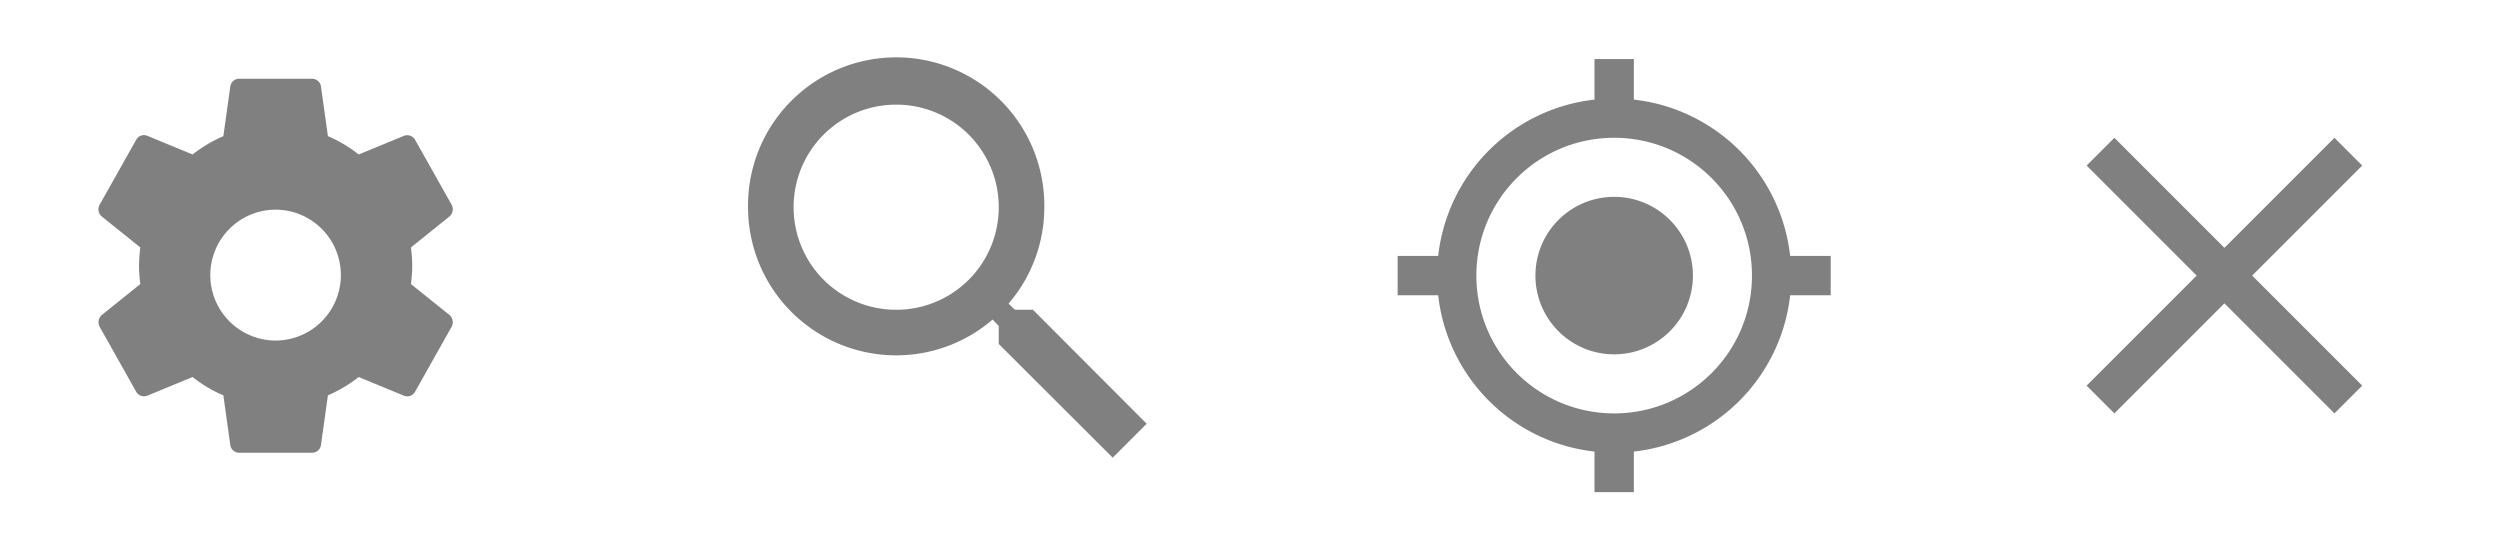 <svg width="127" height="28" viewbox="0 0 127 28" xmlns="http://www.w3.org/2000/svg"><g fill="none" fill-rule="evenodd"><path d="M52.473 15.736h-.915l-.324-.313a7.492 7.492 0 0 0 1.817-4.897 7.526 7.526 0 1 0-15.051 0 7.526 7.526 0 0 0 7.526 7.525 7.492 7.492 0 0 0 4.897-1.817l.313.324v.915l5.789 5.777 1.725-1.725-5.777-5.79zm-6.947 0a5.203 5.203 0 0 1-5.21-5.21 5.203 5.203 0 0 1 5.21-5.21 5.203 5.203 0 0 1 5.21 5.21 5.203 5.203 0 0 1-5.21 5.21z" fill="#808080" fill-rule="nonzero"/><path d="M34 0h27v27H34zM3 2h23v23H3z"/><path d="M20.877 14.431c.037-.304.064-.608.064-.931 0-.323-.027-.627-.064-.931l1.952-1.568a.488.488 0 0 0 .11-.607l-1.85-3.288a.46.46 0 0 0-.564-.208l-2.304.95a6.72 6.72 0 0 0-1.563-.931l-.352-2.518A.455.455 0 0 0 15.853 4h-3.701a.455.455 0 0 0-.454.399l-.351 2.518a7.066 7.066 0 0 0-1.564.93l-2.304-.95a.446.446 0 0 0-.564.21l-1.85 3.286a.477.477 0 0 0 .11.608l1.952 1.568a7.732 7.732 0 0 0-.064.931c0 .313.027.627.064.931l-1.952 1.568a.488.488 0 0 0-.11.607l1.85 3.287c.11.21.36.285.564.21l2.304-.95c.481.38 1 .693 1.564.93l.351 2.518a.455.455 0 0 0 .454.399h3.7a.455.455 0 0 0 .454-.399l.352-2.517a7.066 7.066 0 0 0 1.563-.931l2.304.95c.213.085.453 0 .564-.21l1.85-3.287a.488.488 0 0 0-.11-.608l-1.952-1.567zM14 17.3a3.324 3.324 0 0 1-3.316-3.325A3.324 3.324 0 0 1 14 10.65a3.324 3.324 0 0 1 3.316 3.325A3.324 3.324 0 0 1 14 17.3z" fill="#808080" fill-rule="nonzero"/><g><path d="M101 2h24v24h-24z"/><path fill="#808080" fill-rule="nonzero" d="M120 8.41L118.59 7 113 12.59 107.41 7 106 8.41l5.59 5.59-5.59 5.59 1.41 1.41 5.59-5.59 5.59 5.59 1.41-1.41-5.59-5.59z"/></g><g><path d="M69 2h24v24H69z"/><path d="M82 10c-2.21 0-4 1.79-4 4s1.79 4 4 4 4-1.79 4-4-1.79-4-4-4zm8.94 3A8.994 8.994 0 0 0 83 5.06V3h-2v2.06A8.994 8.994 0 0 0 73.06 13H71v2h2.06A8.994 8.994 0 0 0 81 22.94V25h2v-2.06A8.994 8.994 0 0 0 90.94 15H93v-2h-2.06zM82 21c-3.87 0-7-3.13-7-7s3.13-7 7-7 7 3.13 7 7-3.13 7-7 7z" fill="#808080" fill-rule="nonzero"/></g></g></svg>